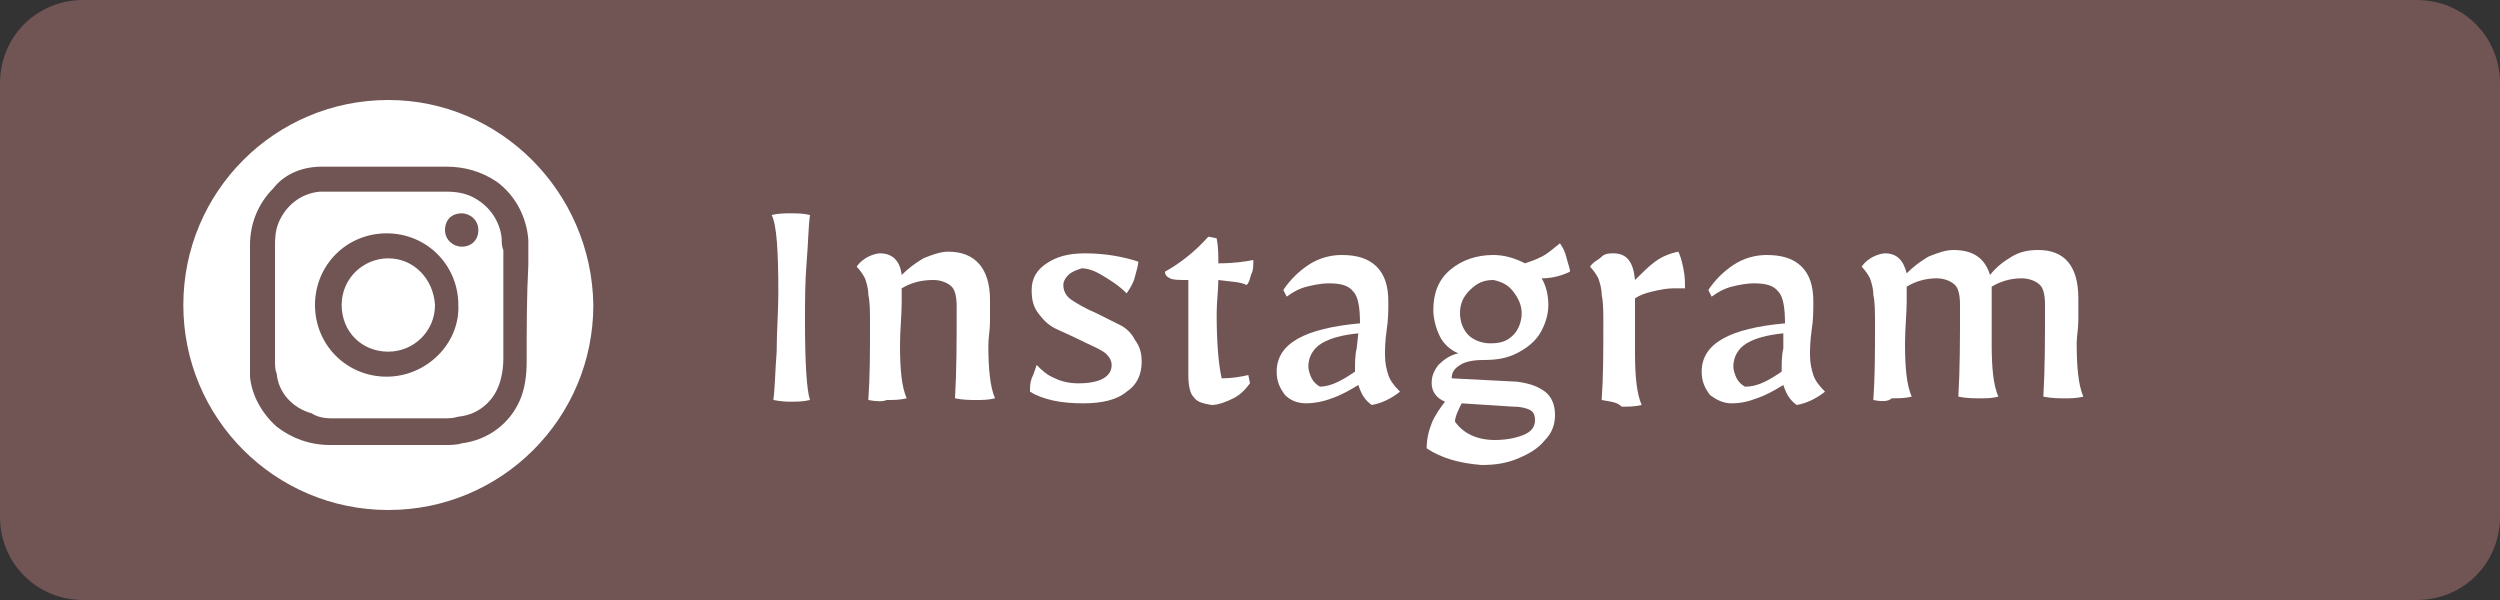 <?xml version="1.0" encoding="utf-8"?>
<!-- Generator: Adobe Illustrator 27.9.0, SVG Export Plug-In . SVG Version: 6.00 Build 0)  -->
<svg version="1.1" id="レイヤー_1" xmlns="http://www.w3.org/2000/svg" xmlns:xlink="http://www.w3.org/1999/xlink" x="0px"
	 y="0px" viewBox="0 0 150 36" style="enable-background:new 0 0 150 36;" xml:space="preserve">
<rect x="0" y="0" width="150" height="36" fill="#333333" stroke="none"/>
<style type="text/css">
	.st0{fill:#715454;}
	.st1{fill:#FFFFFF;}
	.st2{enable-background:new    ;}
</style>
<path id="長方形_2268" class="st0" d="M5,0h140c2.8,0,5,2.2,5,5v26c0,2.8-2.2,5-5,5H5c-2.8,0-5-2.2-5-5V5C0,2.2,2.2,0,5,0z"/>
<g id="グループ_3763" transform="translate(11 6)">
	<g>
		<g id="グループ_3589">
			<path id="パス_49611" class="st1" d="M12.3,9.5c-1.5,0-2.8,1.2-2.8,2.8s1.2,2.8,2.8,2.8c1.5,0,2.8-1.2,2.8-2.8c0,0,0,0,0,0
				C15,10.7,13.8,9.5,12.3,9.5 M19.1,8.3c-0.1-1-0.7-1.9-1.6-2.4c-0.5-0.3-1.1-0.4-1.7-0.4c-2.3,0-4.7,0-7,0c-0.2,0-0.4,0-0.6,0
				C7,5.6,6.1,6.4,5.7,7.4c-0.2,0.5-0.2,1-0.2,1.4c0,2.3,0,4.6,0,6.8c0,0.3,0,0.6,0.1,0.8c0.1,1.2,1,2.1,2.1,2.4
				C8,19,8.4,19.1,8.9,19.1c1.1,0,2.3,0,3.4,0s2.2,0,3.3,0c0.3,0,0.6,0,0.9-0.1c1.1-0.1,2-0.8,2.4-1.8c0.2-0.5,0.3-1.1,0.3-1.7
				c0-2.2,0-4.4,0-6.5C19.1,8.8,19.1,8.5,19.1,8.3 M12.2,16.6c-2.4,0-4.3-1.9-4.3-4.3s1.9-4.3,4.3-4.3c2.4,0,4.3,1.9,4.3,4.3
				C16.6,14.6,14.6,16.6,12.2,16.6C12.2,16.6,12.2,16.6,12.2,16.6 M16.7,8.8c-0.5,0-1-0.4-1-1s0.4-1,1-1c0.5,0,1,0.4,1,1
				C17.7,8.4,17.3,8.8,16.7,8.8C16.8,8.8,16.7,8.8,16.7,8.8 M12.3,0C5.5,0,0,5.5,0,12.3s5.5,12.3,12.3,12.3
				c6.8,0,12.3-5.5,12.3-12.3C24.5,5.5,19,0,12.3,0C12.3,0,12.3,0,12.3,0 M20.6,15.7c0,0.8-0.1,1.6-0.4,2.3
				c-0.6,1.4-1.9,2.4-3.5,2.6c-0.3,0.1-0.7,0.1-1,0.1c-2.3,0-4.6,0-6.9,0c-1.2,0-2.3-0.4-3.2-1.1c-0.9-0.8-1.5-1.9-1.6-3
				c0-0.2,0-0.4,0-0.6c0-2.4,0-4.9,0-7.3c0-1.3,0.5-2.5,1.4-3.4C6.1,4.4,7.2,4,8.3,4c1.3,0,2.7,0,4,0v0c1.2,0,2.3,0,3.5,0
				c1.1,0,2.1,0.3,3,0.9c1.1,0.8,1.8,2.1,1.9,3.5c0,0.5,0,1,0,1.5C20.6,11.8,20.6,13.7,20.6,15.7"/>
		</g>
	</g>
</g>
<g class="st2">
	<path class="st1" d="M46.4,24c0.1-0.7,0.1-1.6,0.2-2.9c0-1.2,0.1-2.4,0.1-3.5c0-2.6-0.1-4.1-0.4-4.7c0.4-0.1,0.8-0.1,1.1-0.1
		c0.4,0,0.8,0,1.2,0.1c-0.1,0.7-0.1,1.6-0.2,2.8s-0.1,2.4-0.1,3.5c0,2.6,0.1,4.2,0.3,4.8c-0.4,0.1-0.8,0.1-1.2,0.1
		C47.3,24.1,46.9,24.1,46.4,24z"/>
	<path class="st1" d="M52.1,24c0.1-1.4,0.1-2.9,0.1-4.5c0-0.8,0-1.4-0.1-1.8c0-0.4-0.1-0.7-0.2-1c-0.1-0.2-0.3-0.5-0.5-0.7
		c0.2-0.3,0.5-0.5,0.7-0.6s0.5-0.2,0.7-0.2c0.7,0,1.2,0.4,1.3,1.3c0.4-0.4,0.8-0.7,1.3-1c0.5-0.2,1-0.4,1.5-0.4c1.6,0,2.5,1,2.5,2.9
		l0,1.3c0,0.5-0.1,1-0.1,1.4c0,1.4,0.1,2.5,0.4,3.2c-0.4,0.1-0.8,0.1-1.1,0.1c-0.4,0-0.8,0-1.3-0.1c0.1-1.7,0.1-3.5,0.1-5.5
		c0-0.6-0.1-1-0.3-1.2c-0.2-0.2-0.6-0.4-1.1-0.4c-0.8,0-1.4,0.2-1.9,0.5l0,0.9c0,0.7-0.1,1.6-0.1,2.5c0,1.5,0.1,2.5,0.4,3.2
		c-0.4,0.1-0.8,0.1-1.2,0.1C53,24.1,52.6,24.1,52.1,24z"/>
	<path class="st1" d="M61.8,23.5c0-0.3,0-0.5,0.1-0.8c0.1-0.2,0.2-0.5,0.3-0.8c0.3,0.3,0.6,0.6,1.1,0.8c0.4,0.2,0.9,0.3,1.4,0.3
		c1.3,0,2-0.4,2-1.1c0-0.3-0.2-0.6-0.5-0.8c-0.3-0.2-0.8-0.4-1.4-0.7c-0.6-0.3-1.1-0.5-1.5-0.7c-0.4-0.2-0.7-0.5-1-0.9
		c-0.3-0.4-0.4-0.8-0.4-1.4c0-0.7,0.3-1.2,0.9-1.6s1.3-0.6,2.3-0.6c1.2,0,2.3,0.2,3.2,0.5c0,0.2-0.1,0.5-0.2,0.9
		c-0.1,0.4-0.3,0.7-0.5,1c-0.5-0.5-1-0.8-1.5-1.1c-0.5-0.3-0.9-0.4-1.2-0.4c-0.3,0.1-0.6,0.2-0.8,0.4c-0.2,0.2-0.3,0.4-0.3,0.6
		c0,0.4,0.2,0.7,0.5,0.9c0.3,0.2,0.8,0.5,1.5,0.8c0.6,0.3,1,0.5,1.4,0.7c0.4,0.2,0.7,0.5,0.9,0.9c0.3,0.4,0.4,0.8,0.4,1.3
		c0,0.8-0.3,1.4-0.9,1.8C67,24,66.1,24.2,65,24.2C63.7,24.2,62.6,24,61.8,23.5z"/>
	<path class="st1" d="M71.6,23.8c-0.2-0.2-0.3-0.7-0.3-1.3c0-0.4,0-1.1,0-2.1c0-1.1,0-1.9,0-2.6c0-0.3,0-0.7,0-1
		c-0.6,0-0.9,0-1.1-0.1s-0.3-0.2-0.3-0.4c0.9-0.5,1.8-1.2,2.6-2.1l0.5,0.1c0.1,0.5,0.1,1,0.1,1.5c0.9,0,1.6-0.1,2.1-0.2
		c0,0.3,0,0.6-0.1,0.8c-0.1,0.2-0.1,0.5-0.3,0.7c-0.4-0.2-1-0.2-1.7-0.3c0,0.6-0.1,1.3-0.1,2c0,1.7,0.1,3,0.3,3.9
		c0.6,0,1.2-0.1,1.6-0.2l0.1,0.5c-0.3,0.4-0.6,0.7-1,0.9c-0.4,0.2-0.9,0.4-1.3,0.4C72.1,24.2,71.8,24.1,71.6,23.8z"/>
	<path class="st1" d="M77.1,23.7c-0.3-0.4-0.5-0.8-0.5-1.4c0-1.7,1.7-2.6,5-2.9c0-0.9-0.1-1.6-0.4-1.9c-0.3-0.4-0.8-0.5-1.5-0.5
		c-0.4,0-0.9,0.1-1.3,0.2c-0.4,0.1-0.8,0.3-1.2,0.6l-0.2-0.4c0.4-0.6,0.9-1.1,1.5-1.5s1.3-0.6,2-0.6c0.9,0,1.6,0.2,2.1,0.7
		c0.5,0.5,0.7,1.2,0.7,2.1c0,0.5,0,1.1-0.1,1.7c-0.1,0.7-0.1,1.2-0.1,1.5c0,0.5,0.1,0.9,0.2,1.2c0.1,0.3,0.3,0.6,0.7,1
		c-0.5,0.4-1.1,0.7-1.7,0.8c-0.4-0.3-0.6-0.6-0.8-1.2c-0.5,0.3-1,0.6-1.6,0.8c-0.5,0.2-1.1,0.3-1.5,0.3C77.8,24.2,77.4,24,77.1,23.7
		z M80.3,22.9c0.4-0.2,0.7-0.4,1-0.6v-0.1c0-0.4,0-0.9,0.1-1.3l0.1-0.9c-1,0.1-1.7,0.3-2.2,0.6c-0.5,0.3-0.8,0.8-0.8,1.4
		c0,0.2,0.1,0.5,0.2,0.7s0.3,0.4,0.5,0.5C79.5,23.2,79.9,23.1,80.3,22.9z"/>
	<path class="st1" d="M85.6,26.9c0-0.5,0.1-1,0.3-1.5s0.5-0.9,0.8-1.3c-0.5-0.2-0.8-0.6-0.8-1.1c0-0.4,0.1-0.7,0.4-1.1
		c0.3-0.3,0.7-0.6,1.2-0.7c-0.5-0.2-0.9-0.6-1.1-1s-0.4-1-0.4-1.6c0-1,0.3-1.8,1-2.4c0.7-0.6,1.6-0.9,2.6-0.9c0.7,0,1.3,0.2,1.9,0.5
		c0.3-0.1,0.6-0.2,1-0.4c0.4-0.2,0.7-0.5,1.1-0.8c0.2,0.3,0.3,0.5,0.4,0.9s0.2,0.6,0.2,0.8c-0.4,0.2-1,0.4-1.7,0.4
		c0.3,0.5,0.4,1.1,0.4,1.6c0,0.6-0.2,1.2-0.5,1.7s-0.8,0.9-1.4,1.2s-1.2,0.4-2,0.4c-0.6,0-1.1,0.1-1.4,0.3c-0.3,0.2-0.5,0.4-0.5,0.8
		l3.9,0.2c0.8,0.1,1.3,0.3,1.7,0.6c0.4,0.3,0.6,0.8,0.6,1.4c0,0.6-0.2,1.1-0.6,1.5c-0.4,0.5-0.9,0.8-1.6,1.1
		c-0.7,0.3-1.4,0.4-2.2,0.4C87.6,27.8,86.5,27.5,85.6,26.9z M91.4,26.1c0.5-0.2,0.7-0.5,0.7-0.9c0-0.3-0.1-0.5-0.3-0.6
		c-0.2-0.1-0.5-0.2-1-0.2l-3.1-0.2c-0.2,0.4-0.4,0.8-0.4,1.1c0.5,0.7,1.3,1.1,2.4,1.1C90.3,26.4,90.9,26.3,91.4,26.1z M90.8,20.1
		c0.3-0.3,0.5-0.8,0.5-1.3c0-0.5-0.2-0.9-0.5-1.3c-0.3-0.4-0.7-0.6-1.2-0.7c-0.6,0-1,0.2-1.4,0.6c-0.4,0.4-0.6,0.8-0.6,1.4
		c0,0.5,0.2,1,0.5,1.3s0.8,0.5,1.3,0.5C90,20.6,90.4,20.5,90.8,20.1z"/>
	<path class="st1" d="M96.1,24c0.1-1.4,0.1-2.9,0.1-4.5c0-0.8,0-1.4-0.1-1.8c0-0.4-0.1-0.7-0.2-1c-0.1-0.2-0.3-0.5-0.5-0.7
		c0.2-0.3,0.5-0.4,0.7-0.6s0.5-0.2,0.7-0.2c0.8,0,1.2,0.5,1.3,1.6c0.4-0.4,0.8-0.8,1.2-1.1c0.4-0.3,0.9-0.5,1.4-0.6
		c0.1,0.2,0.2,0.5,0.3,1s0.1,0.8,0.1,1.2c-0.2,0-0.4,0-0.7,0c-0.4,0-0.9,0.1-1.3,0.2s-0.7,0.2-1,0.4l0,0.7c0,0.9,0,1.7,0,2.5
		c0,1.5,0.1,2.5,0.4,3.2c-0.4,0.1-0.8,0.1-1.2,0.1C97,24.1,96.6,24.1,96.1,24z"/>
	<path class="st1" d="M102.6,23.7c-0.3-0.4-0.5-0.8-0.5-1.4c0-1.7,1.7-2.6,5-2.9c0-0.9-0.1-1.6-0.4-1.9c-0.3-0.4-0.8-0.5-1.5-0.5
		c-0.4,0-0.9,0.1-1.3,0.2c-0.4,0.1-0.8,0.3-1.2,0.6l-0.2-0.4c0.4-0.6,0.9-1.1,1.5-1.5c0.6-0.4,1.3-0.6,2-0.6c0.9,0,1.6,0.2,2.1,0.7
		c0.5,0.5,0.7,1.2,0.7,2.1c0,0.5,0,1.1-0.1,1.7c-0.1,0.7-0.1,1.2-0.1,1.5c0,0.5,0.1,0.9,0.2,1.2c0.1,0.3,0.3,0.6,0.7,1
		c-0.5,0.4-1.1,0.7-1.7,0.8c-0.4-0.3-0.6-0.6-0.8-1.2c-0.5,0.3-1,0.6-1.6,0.8c-0.5,0.2-1,0.3-1.5,0.3C103.4,24.2,103,24,102.6,23.7z
		 M105.9,22.9c0.4-0.2,0.7-0.4,1-0.6v-0.1c0-0.4,0-0.9,0.1-1.3L107,20c-1,0.1-1.7,0.3-2.2,0.6c-0.5,0.3-0.8,0.8-0.8,1.4
		c0,0.2,0.1,0.5,0.2,0.7s0.3,0.4,0.5,0.5C105.1,23.2,105.5,23.1,105.9,22.9z"/>
	<path class="st1" d="M112.4,24c0.1-1.4,0.1-2.9,0.1-4.5c0-0.8,0-1.4-0.1-1.8c0-0.4-0.1-0.7-0.2-1c-0.1-0.2-0.3-0.5-0.5-0.7
		c0.2-0.3,0.5-0.5,0.7-0.6s0.5-0.2,0.7-0.2c0.7,0,1.1,0.4,1.3,1.2c0.4-0.4,0.8-0.7,1.3-1c0.5-0.2,1-0.4,1.5-0.4
		c1.2,0,1.9,0.5,2.2,1.5c0.4-0.5,0.8-0.8,1.3-1.1s1-0.4,1.6-0.4c1.6,0,2.4,1,2.4,2.9l0,1.3c0,0.5-0.1,1-0.1,1.4
		c0,1.4,0.1,2.5,0.4,3.2c-0.4,0.1-0.8,0.1-1.1,0.1s-0.8,0-1.3-0.1c0.1-1.7,0.1-3.5,0.1-5.5c0-0.6-0.1-1-0.3-1.2
		c-0.2-0.2-0.6-0.4-1.1-0.4c-0.7,0-1.3,0.2-1.8,0.5c0,0.5,0,1.3,0,2.3c0,0.3,0,0.7,0,1.1c0,1.5,0.1,2.5,0.4,3.2
		c-0.4,0.1-0.7,0.1-1.1,0.1c-0.4,0-0.8,0-1.3-0.1c0.1-1.7,0.1-3.5,0.1-5.5c0-0.6-0.1-1-0.3-1.2c-0.2-0.2-0.6-0.4-1.1-0.4
		c-0.7,0-1.3,0.2-1.8,0.5l0,0.9c0,0.7-0.1,1.6-0.1,2.5c0,1.5,0.1,2.5,0.4,3.2c-0.4,0.1-0.8,0.1-1.2,0.1
		C113.3,24.1,112.9,24.1,112.4,24z"/>
</g>
</svg>

